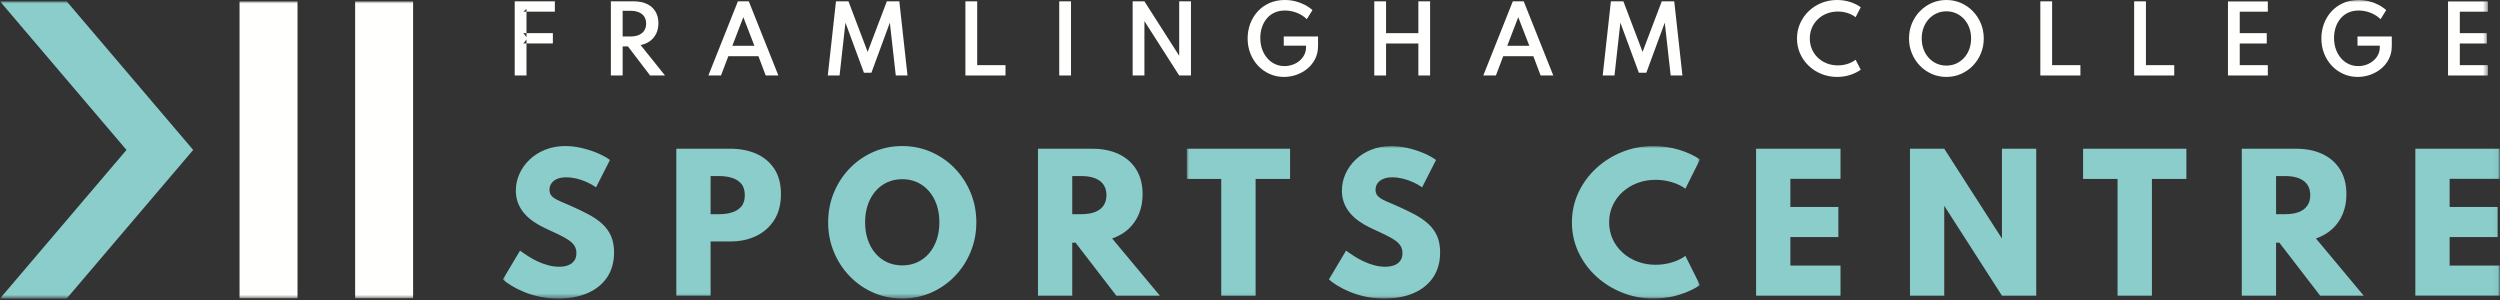 <svg xmlns="http://www.w3.org/2000/svg" xmlns:xlink="http://www.w3.org/1999/xlink" width="541" height="65" viewBox="0 0 541 65">
  <rect x="0" y="0" width="541" height="65" fill="#333333" stroke="none"/>
  <defs>
    <polygon id="fcsc_landscape_logo_use_dark_green-a" points="0 0 429.565 0 429.565 64.539 0 64.539"/>
    <polygon id="fcsc_landscape_logo_use_dark_green-c" points="0 0 111.059 0 111.059 32.932 0 32.932"/>
    <polygon id="fcsc_landscape_logo_use_dark_green-e" points="0 0 540.949 0 540.949 64.247 0 64.247"/>
  </defs>
  <g fill="none" fill-rule="evenodd">
    <polyline fill="#FFFFFE" points="111.385 16.335 111.385 .292 120.069 .292 120.069 2.529 113.242 2.529 113.933 1.926 113.933 8.051 113.242 7.176 119.64 7.176 119.64 9.412 113.242 9.412 113.933 8.537 113.933 16.335 111.385 16.335"/>
    <path fill="#FFFFFE" d="M134.741 7.896L136.442 7.896C137.149 7.896 137.755 7.783 138.26 7.56 138.766 7.336 139.154 7.016 139.422 6.598 139.691 6.18 139.825 5.679 139.825 5.095 139.825 4.227 139.53 3.549 138.936 3.064 138.343 2.577 137.512 2.334 136.442 2.334L134.741 2.334 134.741 7.896zM132.193 16.335L132.193.292 137.191.292C138.267.292 139.201.481 139.995.856 140.789 1.233 141.403 1.774 141.833 2.48 142.265 3.187 142.48 4.035 142.48 5.028 142.48 5.851 142.326 6.588 142.018 7.24 141.71 7.891 141.27 8.43 140.696 8.859 140.122 9.286 139.434 9.584 138.63 9.753L143.909 16.335 140.681 16.335 135.878 10.034 134.741 10.034 134.741 16.335 132.193 16.335 132.193 16.335zM158.474 9.918L163.258 9.918 160.857 3.715 158.474 9.918zM153.292 16.335L159.68.292 162.042.292 168.441 16.335 165.699 16.335 164.123 12.155 157.609 12.155 156.024 16.335 153.292 16.335 153.292 16.335z"/>
    <polyline fill="#FFFFFE" points="179.135 16.335 180.905 .292 183.608 .292 187.759 11.231 191.911 .292 194.615 .292 196.384 16.335 193.846 16.335 192.563 4.901 188.576 15.733 186.952 15.733 182.956 4.901 181.683 16.335 179.135 16.335"/>
    <polyline fill="#FFFFFE" points="208.916 16.335 208.916 .292 211.464 .292 211.464 14.099 217.59 14.099 217.59 16.335 208.916 16.335"/>
    <polygon fill="#FFFFFE" points="229.218 16.335 231.766 16.335 231.766 .292 229.218 .292"/>
    <g fill="#FFFFFE" transform="translate(245.105)">
      <polyline points="0 16.335 0 .292 2.548 .292 10.073 12.067 10.073 .292 12.621 .292 12.621 16.335 10.073 16.335 2.548 4.571 2.548 16.335 0 16.335"/>
      <path d="M32.748,16.647 C31.639,16.647 30.609,16.434 29.656,16.009 C28.703,15.585 27.868,14.995 27.152,14.24 C26.436,13.485 25.879,12.602 25.48,11.59 C25.081,10.579 24.882,9.491 24.882,8.324 C24.882,7.215 25.066,6.16 25.436,5.158 C25.805,4.158 26.341,3.271 27.041,2.499 C27.74,1.728 28.588,1.118 29.583,0.671 C30.578,0.224 31.698,0 32.942,0 C33.694,0 34.429,0.088 35.149,0.263 C35.869,0.438 36.548,0.688 37.186,1.012 C37.825,1.336 38.4,1.728 38.912,2.188 L37.687,4.153 C37.103,3.569 36.39,3.111 35.548,2.777 C34.706,2.443 33.844,2.276 32.962,2.276 C32.112,2.276 31.357,2.428 30.696,2.733 C30.035,3.037 29.476,3.463 29.019,4.011 C28.562,4.559 28.216,5.191 27.978,5.908 C27.742,6.623 27.624,7.394 27.624,8.216 C27.624,9.105 27.757,9.92 28.022,10.661 C28.288,11.405 28.659,12.049 29.136,12.597 C29.612,13.145 30.168,13.566 30.803,13.861 C31.438,14.156 32.122,14.303 32.855,14.303 C33.451,14.303 34.028,14.206 34.586,14.011 C35.143,13.817 35.642,13.538 36.083,13.175 C36.523,12.813 36.874,12.381 37.133,11.882 C37.392,11.383 37.522,10.832 37.522,10.229 L37.522,9.879 L32.699,9.879 L32.699,7.886 L40.118,7.886 L40.118,9.957 C40.118,10.994 39.91,11.924 39.496,12.747 C39.081,13.571 38.521,14.273 37.818,14.853 C37.115,15.433 36.326,15.876 35.451,16.185 C34.576,16.492 33.675,16.647 32.748,16.647"/>
    </g>
    <polyline fill="#FFFFFE" points="297.396 16.335 297.396 .292 299.944 .292 299.944 7.176 306.935 7.176 306.935 .292 309.472 .292 309.472 16.335 306.935 16.335 306.935 9.412 299.944 9.412 299.944 16.335 297.396 16.335"/>
    <path fill="#FFFFFE" d="M326.165,9.918 L330.949,9.918 L328.548,3.715 L326.165,9.918 Z M320.984,16.335 L327.371,0.292 L329.734,0.292 L336.132,16.335 L333.39,16.335 L331.815,12.155 L325.3,12.155 L323.715,16.335 L320.984,16.335 L320.984,16.335 Z"/>
    <g fill="#FFFFFE" transform="translate(346.827)">
      <polyline points="0 16.335 1.77 .292 4.473 .292 8.624 11.231 12.777 .292 15.48 .292 17.249 16.335 14.711 16.335 13.428 4.901 9.442 15.733 7.818 15.733 3.822 4.901 2.548 16.335 0 16.335"/>
      <path d="M50.735 16.647C49.523 16.647 48.392 16.434 47.342 16.009 46.291 15.585 45.37 14.994 44.576 14.235 43.782 13.477 43.161 12.594 42.713 11.585 42.266 10.577 42.042 9.491 42.042 8.324 42.042 7.163 42.268 6.077 42.718 5.067 43.169 4.055 43.789 3.17 44.581 2.411 45.372 1.654 46.29 1.062 47.337.637 48.384.213 49.51 0 50.715 0 51.707 0 52.647.143 53.536.428 54.423.714 55.192 1.093 55.839 1.566L54.722 3.725C54.236 3.335 53.659 3.034 52.991 2.821 52.324 2.607 51.62 2.499 50.881 2.499 50.006 2.499 49.199 2.649 48.46 2.947 47.721 3.244 47.078 3.658 46.53 4.187 45.982 4.715 45.559 5.332 45.261 6.038 44.963 6.745 44.814 7.507 44.814 8.324 44.814 9.14 44.963 9.902 45.261 10.609 45.559 11.315 45.982 11.932 46.53 12.46 47.078 12.989 47.721 13.403 48.46 13.7 49.199 13.998 50.006 14.148 50.881 14.148 51.62 14.148 52.324 14.04 52.991 13.827 53.659 13.613 54.236 13.312 54.722 12.922L55.839 15.081C55.211 15.541 54.455 15.917 53.57 16.209 52.685 16.5 51.74 16.647 50.735 16.647M74.372 14.197C75.136 14.197 75.845 14.049 76.497 13.754 77.148 13.459 77.714 13.047 78.198 12.519 78.68 11.99 79.055 11.37 79.321 10.656 79.586 9.944 79.719 9.166 79.719 8.324 79.719 7.481 79.586 6.703 79.321 5.99 79.055 5.277 78.68 4.657 78.198 4.128 77.714 3.6 77.148 3.188 76.497 2.893 75.845 2.598 75.136 2.45 74.372 2.45 73.614 2.45 72.909 2.598 72.257 2.893 71.606 3.188 71.039 3.6 70.555 4.128 70.073 4.657 69.698 5.277 69.432 5.99 69.166 6.703 69.034 7.481 69.034 8.324 69.034 9.166 69.166 9.944 69.432 10.656 69.698 11.37 70.073 11.99 70.555 12.519 71.039 13.047 71.606 13.459 72.257 13.754 72.909 14.049 73.614 14.197 74.372 14.197zM74.372 16.647C73.25 16.647 72.2 16.433 71.221 16.004 70.243 15.576 69.384 14.983 68.645 14.22 67.906 13.459 67.328 12.574 66.91 11.566 66.492 10.558 66.282 9.478 66.282 8.324 66.282 7.163 66.492 6.08 66.91 5.076 67.328 4.072 67.906 3.188 68.645 2.426 69.384 1.665 70.243 1.071 71.221.642 72.2.214 73.25 0 74.372 0 75.493 0 76.543.214 77.522.642 78.5 1.071 79.36 1.665 80.098 2.426 80.837 3.188 81.416 4.072 81.834 5.076 82.252 6.08 82.461 7.163 82.461 8.324 82.461 9.478 82.252 10.558 81.834 11.566 81.416 12.574 80.837 13.459 80.098 14.22 79.36 14.983 78.5 15.576 77.522 16.004 76.543 16.433 75.493 16.647 74.372 16.647L74.372 16.647z"/>
    </g>
    <polyline fill="#FFFFFE" points="441.529 16.335 441.529 .292 444.076 .292 444.076 14.099 450.202 14.099 450.202 16.335 441.529 16.335"/>
    <polyline fill="#FFFFFE" points="461.83 16.335 461.83 .292 464.378 .292 464.378 14.099 470.504 14.099 470.504 16.335 461.83 16.335"/>
    <g transform="translate(108.815)">
      <mask id="fcsc_landscape_logo_use_dark_green-b" fill="#fff">
        <use xlink:href="#fcsc_landscape_logo_use_dark_green-a"/>
      </mask>
      <polyline fill="#FFFFFE" points="373.317 16.335 373.317 .292 381.942 .292 381.942 2.529 375.865 2.529 375.865 7.176 381.709 7.176 381.709 9.412 375.865 9.412 375.865 14.099 381.942 14.099 381.942 16.335 373.317 16.335" mask="url(#fcsc_landscape_logo_use_dark_green-b)"/>
      <path fill="#FFFFFE" d="M401.397,16.647 C400.289,16.647 399.259,16.434 398.305,16.009 C397.352,15.585 396.517,14.995 395.801,14.24 C395.086,13.485 394.528,12.602 394.13,11.59 C393.73,10.579 393.531,9.491 393.531,8.324 C393.531,7.215 393.716,6.16 394.086,5.158 C394.455,4.158 394.99,3.271 395.69,2.499 C396.389,1.728 397.237,1.118 398.232,0.671 C399.227,0.224 400.347,0 401.592,0 C402.343,0 403.079,0.088 403.799,0.263 C404.518,0.438 405.197,0.688 405.836,1.012 C406.474,1.336 407.05,1.728 407.561,2.188 L406.337,4.153 C405.753,3.569 405.04,3.111 404.197,2.777 C403.355,2.443 402.493,2.276 401.611,2.276 C400.761,2.276 400.007,2.428 399.345,2.733 C398.684,3.037 398.126,3.463 397.669,4.011 C397.212,4.559 396.865,5.191 396.628,5.908 C396.391,6.623 396.273,7.394 396.273,8.216 C396.273,9.105 396.406,9.92 396.672,10.661 C396.937,11.405 397.308,12.049 397.785,12.597 C398.261,13.145 398.817,13.566 399.453,13.861 C400.088,14.156 400.771,14.303 401.505,14.303 C402.1,14.303 402.677,14.206 403.235,14.011 C403.793,13.817 404.292,13.538 404.732,13.175 C405.173,12.813 405.523,12.381 405.782,11.882 C406.042,11.383 406.172,10.832 406.172,10.229 L406.172,9.879 L401.348,9.879 L401.348,7.886 L408.767,7.886 L408.767,9.957 C408.767,10.994 408.559,11.924 408.145,12.747 C407.73,13.571 407.171,14.273 406.467,14.853 C405.764,15.433 404.975,15.876 404.1,16.185 C403.225,16.492 402.324,16.647 401.397,16.647" mask="url(#fcsc_landscape_logo_use_dark_green-b)"/>
      <polyline fill="#FFFFFE" points="420.94 16.335 420.94 .292 429.565 .292 429.565 2.529 423.488 2.529 423.488 7.176 429.332 7.176 429.332 9.412 423.488 9.412 423.488 14.099 429.565 14.099 429.565 16.335 420.94 16.335" mask="url(#fcsc_landscape_logo_use_dark_green-b)"/>
      <path fill="#8ACDCB" d="M11.967 64.599C10.553 64.599 9.223 64.468 7.977 64.205 6.731 63.941 5.597 63.598 4.576 63.174 3.554 62.75 2.655 62.301 1.879 61.825 1.101 61.349.474 60.9 5.68434189e-14 60.475L3.718 54.232C4.219 54.604 4.788 54.997 5.425 55.407 6.06 55.819 6.744 56.198 7.476 56.545 8.209 56.891 8.973 57.175 9.77 57.392 10.566 57.611 11.37 57.721 12.178 57.721 12.95 57.721 13.611 57.611 14.164 57.392 14.716 57.175 15.146 56.846 15.455 56.41 15.763 55.973 15.918 55.427 15.918 54.771 15.918 54.168 15.779 53.644 15.503 53.201 15.226 52.758 14.806 52.344 14.241 51.958 13.676 51.572 12.96 51.171 12.093 50.754 11.224 50.336 10.2 49.857 9.018 49.318 8.144 48.907 7.329 48.438 6.571 47.911 5.812 47.385 5.151 46.787 4.586 46.119 4.02 45.451 3.584 44.712 3.275 43.902 2.968 43.094 2.813 42.207 2.813 41.243 2.813 39.997 3.066 38.802 3.574 37.659 4.082 36.515 4.807 35.488 5.752 34.575 6.696 33.663 7.827 32.94 9.143 32.407 10.461 31.874 11.922 31.607 13.528 31.607 14.645 31.607 15.799 31.741 16.987 32.012 18.176 32.282 19.309 32.642 20.388 33.091 21.468 33.541 22.399 34.049 23.182 34.614L20.176 40.53C19.559 40.106 18.888 39.73 18.163 39.403 17.436 39.075 16.694 38.822 15.936 38.641 15.178 38.462 14.433 38.372 13.701 38.372 12.943 38.372 12.298 38.484 11.764 38.709 11.231 38.934 10.82 39.249 10.531 39.653 10.242 40.058 10.097 40.53 10.097 41.07 10.097 41.469 10.18 41.811 10.348 42.1 10.514 42.389 10.768 42.647 11.109 42.872 11.45 43.096 11.877 43.324 12.39 43.555 12.904 43.787 13.509 44.044 14.202 44.327 15.769 45.008 17.17 45.673 18.403 46.321 19.636 46.97 20.674 47.679 21.515 48.451 22.357 49.221 22.993 50.105 23.424 51.1 23.854 52.096 24.069 53.268 24.069 54.617 24.069 56.712 23.571 58.504 22.576 59.994 21.58 61.484 20.176 62.625 18.365 63.415 16.553 64.205 14.421 64.599 11.967 64.599M44.96 46.35L46.906 46.35C47.818 46.35 48.691 46.228 49.526 45.984 50.361 45.74 51.043 45.322 51.569 44.731 52.096 44.14 52.359 43.312 52.359 42.245 52.359 41.166 52.096 40.328 51.569 39.73 51.043 39.133 50.361 38.713 49.526 38.469 48.691 38.224 47.818 38.102 46.906 38.102L44.96 38.102 44.96 46.35zM37.54 63.983L37.54 32.185 49.296 32.185C51.35 32.185 53.198 32.545 54.836 33.264 56.473 33.984 57.774 35.07 58.738 36.521 59.702 37.973 60.183 39.804 60.183 42.014 60.183 44.211 59.702 46.071 58.738 47.593 57.774 49.115 56.473 50.271 54.836 51.062 53.198 51.852 51.35 52.247 49.296 52.247L44.96 52.247 44.96 63.983 37.54 63.983 37.54 63.983zM86.43 57.431C87.612 57.431 88.694 57.207 89.677 56.757 90.66 56.307 91.508 55.668 92.221 54.839 92.934 54.011 93.486 53.027 93.879 51.89 94.27 50.754 94.467 49.491 94.467 48.103 94.467 46.717 94.27 45.454 93.879 44.317 93.486 43.179 92.934 42.197 92.221 41.368 91.508 40.54 90.66 39.901 89.677 39.451 88.694 39.002 87.612 38.776 86.43 38.776 85.248 38.776 84.166 39.002 83.182 39.451 82.2 39.901 81.352 40.54 80.639 41.368 79.926 42.197 79.374 43.179 78.982 44.317 78.59 45.454 78.394 46.717 78.394 48.103 78.394 49.491 78.59 50.754 78.982 51.89 79.374 53.027 79.926 54.011 80.639 54.839 81.352 55.668 82.2 56.307 83.182 56.757 84.166 57.207 85.248 57.431 86.43 57.431zM86.43 64.599C84.207 64.599 82.126 64.176 80.186 63.328 78.246 62.48 76.544 61.302 75.079 59.792 73.615 58.282 72.468 56.528 71.639 54.531 70.81 52.533 70.396 50.39 70.396 48.103 70.396 45.817 70.81 43.675 71.639 41.677 72.468 39.679 73.615 37.926 75.079 36.416 76.544 34.906 78.246 33.727 80.186 32.879 82.126 32.032 84.207 31.607 86.43 31.607 88.652 31.607 90.734 32.032 92.674 32.879 94.614 33.727 96.316 34.906 97.781 36.416 99.246 37.926 100.392 39.679 101.22 41.677 102.05 43.675 102.464 45.817 102.464 48.103 102.464 50.39 102.05 52.533 101.22 54.531 100.392 56.528 99.246 58.282 97.781 59.792 96.316 61.302 94.614 62.48 92.674 63.328 90.734 64.176 88.652 64.599 86.43 64.599L86.43 64.599z" mask="url(#fcsc_landscape_logo_use_dark_green-b)"/>
    </g>
    <path fill="#8ACDCB" d="M232.034,46.35 L233.981,46.35 C235.162,46.35 236.158,46.193 236.967,45.878 C237.777,45.563 238.39,45.097 238.808,44.48 C239.225,43.864 239.434,43.119 239.434,42.245 C239.434,40.896 238.965,39.869 238.028,39.162 C237.089,38.456 235.741,38.102 233.981,38.102 L232.034,38.102 L232.034,46.35 Z M224.615,63.983 L224.615,32.185 L236.37,32.185 C238.567,32.185 240.481,32.573 242.113,33.351 C243.744,34.129 245.01,35.25 245.909,36.715 C246.809,38.179 247.258,39.952 247.258,42.033 C247.258,43.588 246.998,44.998 246.478,46.263 C245.957,47.529 245.209,48.614 244.233,49.52 C243.256,50.426 242.068,51.123 240.667,51.611 L250.997,63.983 L241.574,63.983 L232.747,52.516 L232.034,52.516 L232.034,63.983 L224.615,63.983 L224.615,63.983 Z"/>
    <g transform="translate(256.817 31.607)">
      <mask id="fcsc_landscape_logo_use_dark_green-d" fill="#fff">
        <use xlink:href="#fcsc_landscape_logo_use_dark_green-c"/>
      </mask>
      <polyline fill="#8ACDCB" points="7.458 32.376 7.458 7.112 0 7.112 0 .578 22.354 .578 22.354 7.112 14.896 7.112 14.896 32.376 7.458 32.376" mask="url(#fcsc_landscape_logo_use_dark_green-d)"/>
      <path fill="#8ACDCB" d="M42.723 32.992C41.31 32.992 39.98 32.861 38.734 32.598 37.488 32.334 36.354 31.991 35.333 31.567 34.311 31.143 33.412 30.694 32.635 30.218 31.858 29.742 31.231 29.293 30.757 28.868L34.475 22.625C34.976 22.997 35.545 23.39 36.181 23.8 36.817 24.212 37.501 24.591 38.233 24.938 38.966 25.284 39.73 25.568 40.527 25.785 41.323 26.004 42.127 26.114 42.935 26.114 43.707 26.114 44.368 26.004 44.921 25.785 45.472 25.568 45.903 25.239 46.212 24.803 46.52 24.366 46.674 23.82 46.674 23.164 46.674 22.561 46.536 22.037 46.259 21.594 45.983 21.151 45.563 20.737 44.998 20.351 44.432 19.965 43.716 19.564 42.849 19.147 41.981 18.729 40.957 18.25 39.775 17.711 38.901 17.3 38.086 16.831 37.328 16.304 36.569 15.778 35.908 15.18 35.342 14.512 34.777 13.844 34.341 13.105 34.032 12.295 33.724 11.487 33.57 10.6 33.57 9.636 33.57 8.39 33.823 7.195 34.331 6.052 34.839 4.908 35.564 3.881 36.508 2.968 37.453 2.056 38.584 1.333 39.9.8 41.217.267 42.678-7.10542736e-15 44.285-7.10542736e-15 45.402-7.10542736e-15 46.555.134 47.744.405 48.932.675 50.066 1.035 51.145 1.484 52.224 1.934 53.156 2.442 53.939 3.007L50.933 8.923C50.316 8.499 49.645 8.123 48.92 7.796 48.193 7.468 47.451 7.215 46.693 7.034 45.935 6.855 45.19 6.765 44.458 6.765 43.7 6.765 43.054 6.877 42.521 7.102 41.988 7.327 41.577 7.642 41.288 8.046 40.999 8.451 40.854 8.923 40.854 9.463 40.854 9.862 40.937 10.204 41.105 10.493 41.271 10.782 41.525 11.04 41.866 11.265 42.207 11.489 42.633 11.717 43.147 11.948 43.661 12.18 44.265 12.437 44.959 12.72 46.526 13.401 47.926 14.066 49.16 14.714 50.393 15.363 51.43 16.072 52.272 16.844 53.114 17.614 53.75 18.498 54.18 19.493 54.611 20.489 54.826 21.661 54.826 23.01 54.826 25.105 54.328 26.897 53.333 28.387 52.337 29.877 50.933 31.018 49.122 31.808 47.31 32.598 45.177 32.992 42.723 32.992M101.018 32.992C98.616 32.992 96.348 32.566 94.216 31.711 92.083 30.857 90.201 29.675 88.569 28.165 86.937 26.655 85.66 24.905 84.734 22.914 83.809 20.923 83.347 18.79 83.347 16.516 83.347 14.23 83.812 12.087 84.744 10.089 85.675 8.091 86.954 6.338 88.579 4.828 90.204 3.319 92.08 2.137 94.206 1.282 96.333.427 98.591-7.10542736e-15 100.98-7.10542736e-15 102.92-7.10542736e-15 104.776.27 106.549.809 108.322 1.349 109.826 2.05 111.059 2.91L107.898 9.232C107.115 8.641 106.151 8.171 105.007 7.824 103.864 7.478 102.682 7.304 101.462 7.304 100.049 7.304 98.732 7.535 97.511 7.998 96.291 8.46 95.221 9.11 94.302 9.945 93.383 10.779 92.671 11.753 92.164 12.864 91.656 13.976 91.402 15.187 91.402 16.496 91.402 17.807 91.656 19.018 92.164 20.129 92.671 21.24 93.383 22.214 94.302 23.049 95.221 23.884 96.291 24.532 97.511 24.995 98.732 25.458 100.049 25.689 101.462 25.689 102.682 25.689 103.864 25.516 105.007 25.169 106.151 24.822 107.115 24.353 107.898 23.762L111.059 30.083C109.877 30.905 108.406 31.596 106.646 32.154 104.885 32.713 103.009 32.992 101.018 32.992" mask="url(#fcsc_landscape_logo_use_dark_green-d)"/>
    </g>
    <polyline fill="#8ACDCB" points="380.016 63.983 380.016 32.185 398.285 32.185 398.285 38.699 387.436 38.699 387.436 44.789 397.823 44.789 397.823 51.302 387.436 51.302 387.436 57.469 398.285 57.469 398.285 63.983 380.016 63.983"/>
    <polyline fill="#8ACDCB" points="413.316 63.983 413.316 32.185 420.736 32.185 433.223 51.631 433.223 32.185 440.642 32.185 440.642 63.983 433.223 63.983 420.736 44.539 420.736 63.983 413.316 63.983"/>
    <polyline fill="#8ACDCB" points="458.238 63.983 458.238 38.719 450.78 38.719 450.78 32.185 473.134 32.185 473.134 38.719 465.676 38.719 465.676 63.983 458.238 63.983"/>
    <path fill="#8ACDCB" d="M492.54,46.35 L494.487,46.35 C495.668,46.35 496.664,46.193 497.473,45.878 C498.283,45.563 498.896,45.097 499.314,44.48 C499.731,43.864 499.94,43.119 499.94,42.245 C499.94,40.896 499.471,39.869 498.533,39.162 C497.595,38.456 496.246,38.102 494.487,38.102 L492.54,38.102 L492.54,46.35 Z M485.12,63.983 L485.12,32.185 L496.876,32.185 C499.073,32.185 500.987,32.573 502.618,33.351 C504.25,34.129 505.516,35.25 506.415,36.715 C507.315,38.179 507.764,39.952 507.764,42.033 C507.764,43.588 507.504,44.998 506.984,46.263 C506.463,47.529 505.715,48.614 504.739,49.52 C503.762,50.426 502.574,51.123 501.173,51.611 L511.503,63.983 L502.079,63.983 L493.253,52.516 L492.54,52.516 L492.54,63.983 L485.12,63.983 L485.12,63.983 Z"/>
    <g transform="translate(0 .292)">
      <mask id="fcsc_landscape_logo_use_dark_green-f" fill="#fff">
        <use xlink:href="#fcsc_landscape_logo_use_dark_green-e"/>
      </mask>
      <polyline fill="#8ACDCB" points="522.68 63.691 522.68 31.893 540.949 31.893 540.949 38.407 530.1 38.407 530.1 44.497 540.487 44.497 540.487 51.01 530.1 51.01 530.1 57.177 540.949 57.177 540.949 63.691 522.68 63.691" mask="url(#fcsc_landscape_logo_use_dark_green-f)"/>
      <polyline fill="#8ACDCB" points="0 0 27.372 32.153 0 64.307 14.433 64.307 41.807 32.154 14.433 0 0 0" mask="url(#fcsc_landscape_logo_use_dark_green-f)"/>
      <polygon fill="#FFFFFE" points="51.838 64.247 64.382 64.247 64.382 0 51.838 0" mask="url(#fcsc_landscape_logo_use_dark_green-f)"/>
      <polygon fill="#FFFFFE" points="76.853 64.247 89.396 64.247 89.396 0 76.853 0" mask="url(#fcsc_landscape_logo_use_dark_green-f)"/>
    </g>
  </g>
</svg>
